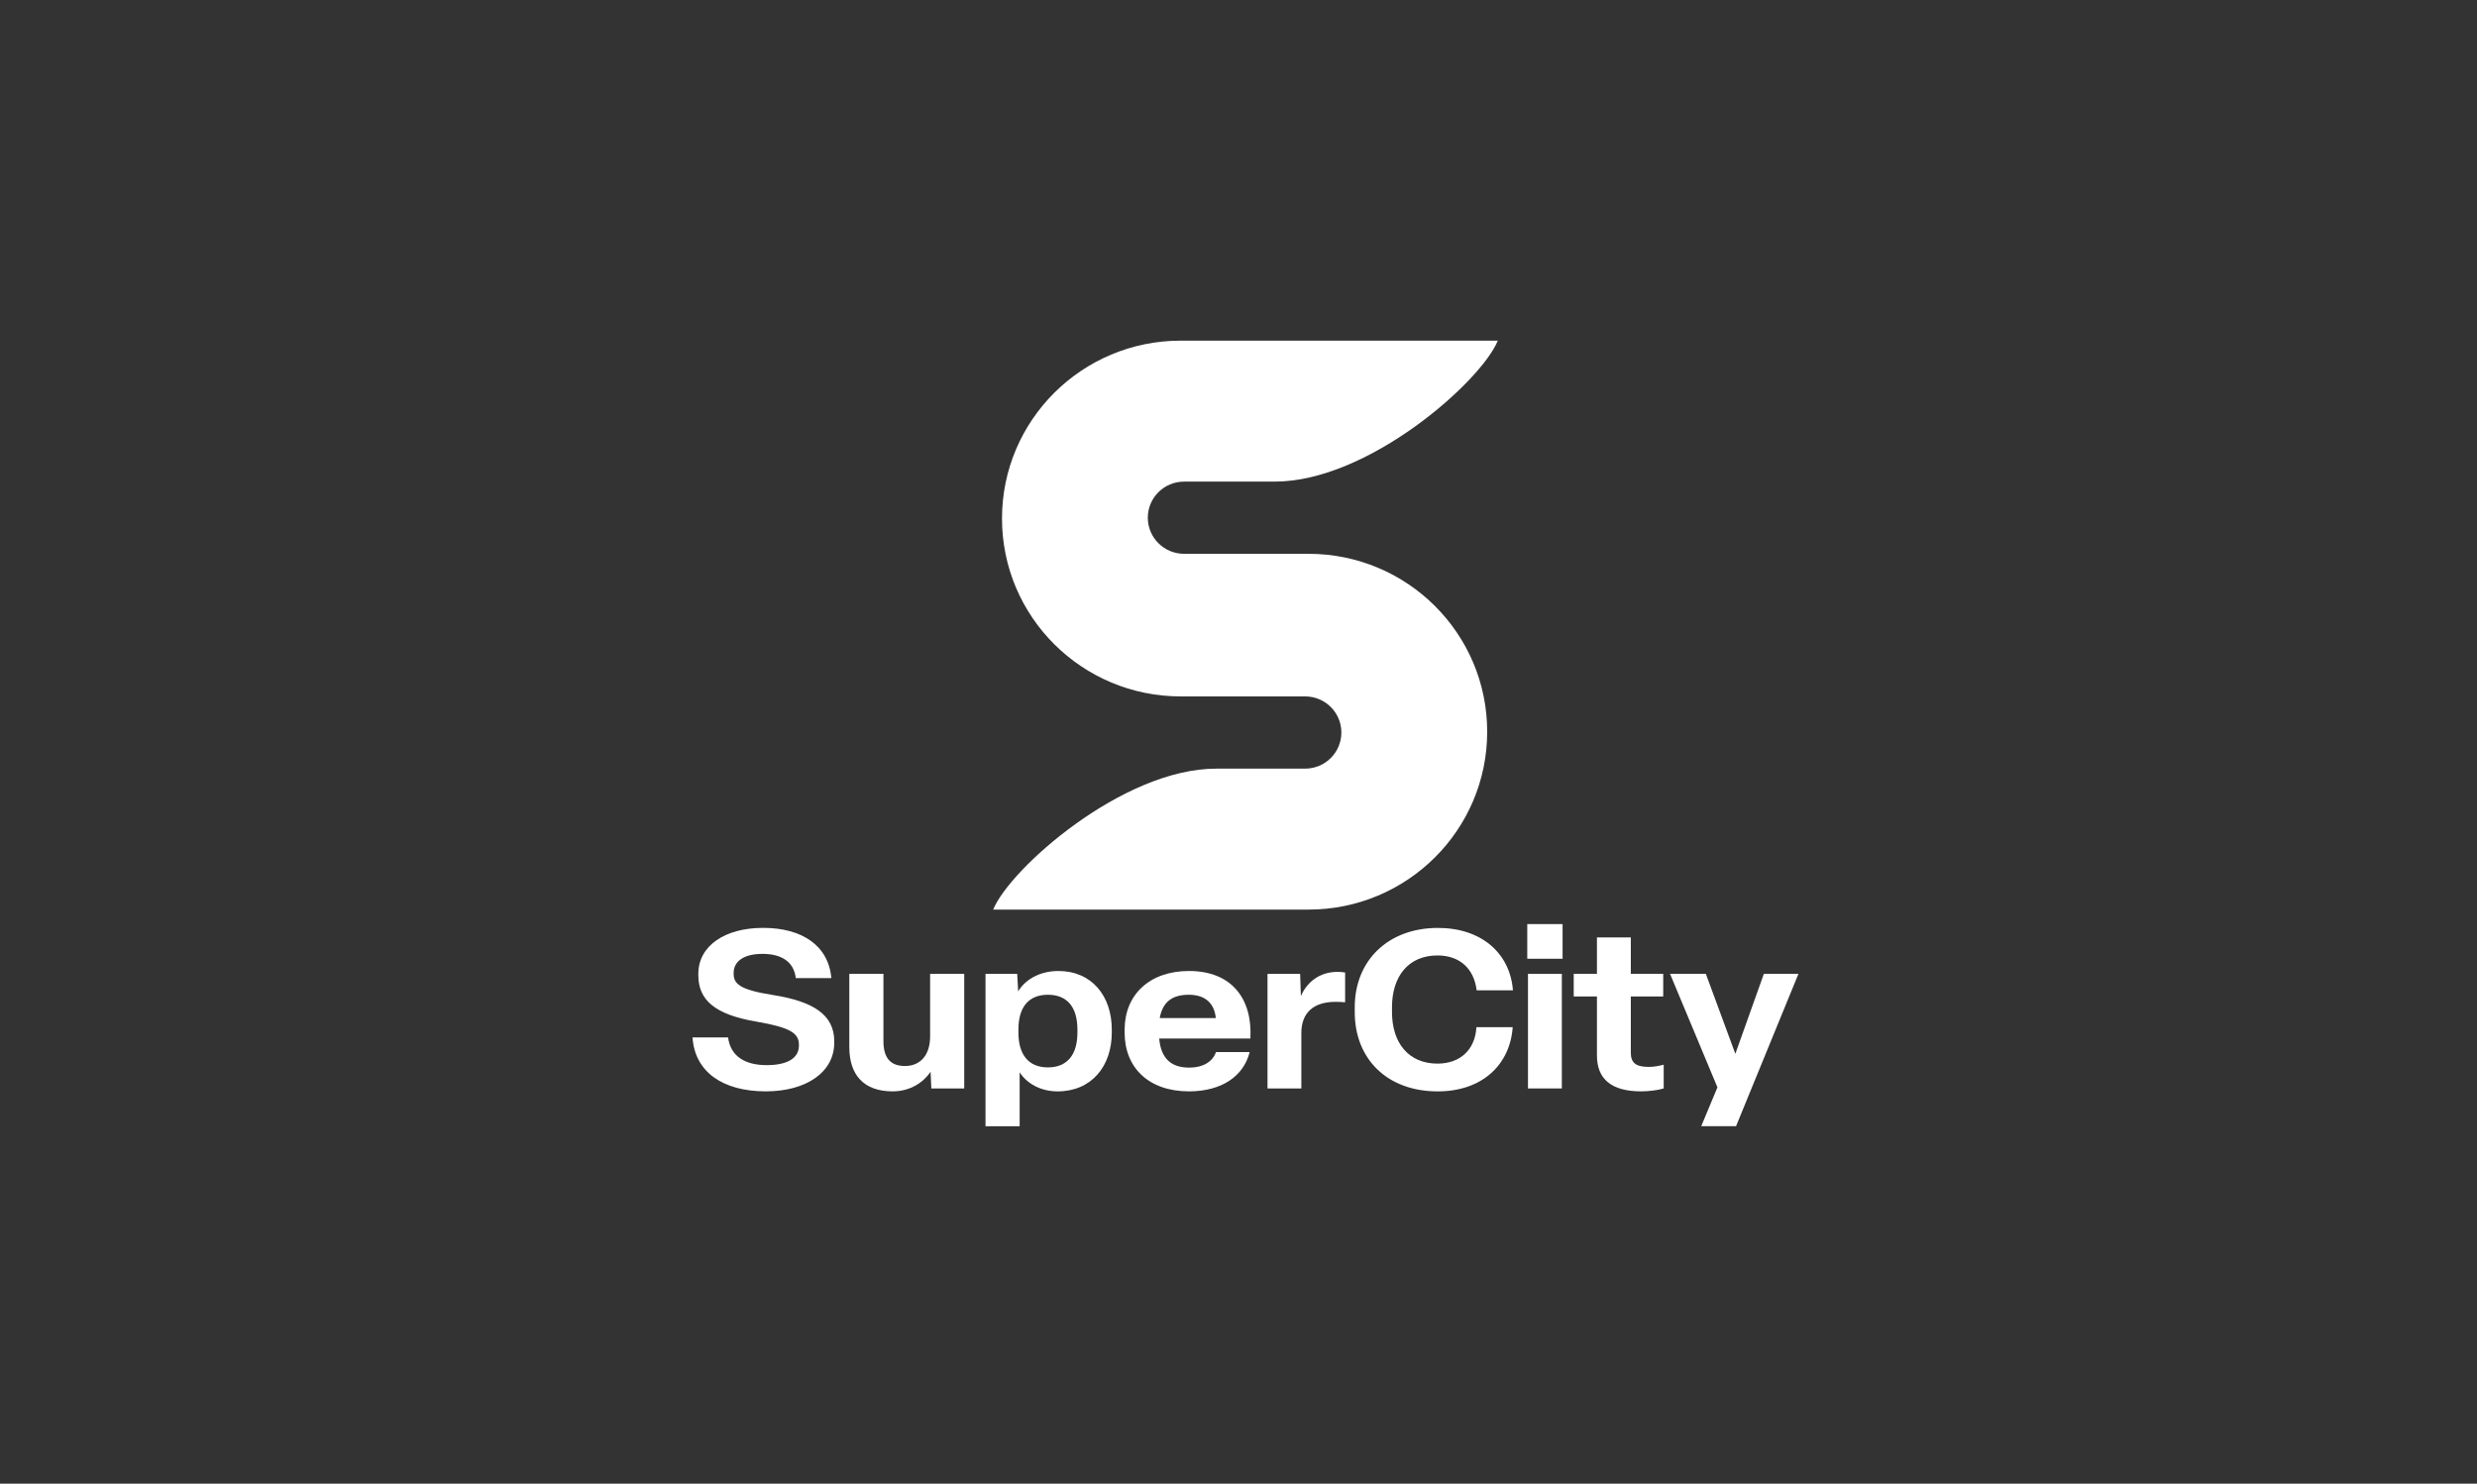 <svg width="212" height="127" viewBox="0 0 212 127" fill="none" xmlns="http://www.w3.org/2000/svg">
<rect x="0" y="0" width="212" height="127" fill="#333333" stroke="none"/>
<path d="M59.27 88.8H62.313C62.52 90.415 63.761 91.176 65.624 91.176C67.343 91.176 68.378 90.605 68.378 89.502V89.427C68.378 88.419 67.592 87.945 64.735 87.449C61.154 86.842 59.768 85.586 59.768 83.475V83.361C59.768 80.985 62.004 79.426 65.316 79.426C68.627 79.426 70.905 80.927 71.153 83.723H68.11C67.944 82.336 66.909 81.651 65.253 81.651C63.597 81.651 62.79 82.336 62.79 83.286V83.324C62.79 84.18 63.224 84.712 66.123 85.168C69.642 85.72 71.402 86.879 71.402 89.142V89.256C71.402 91.766 69.021 93.42 65.544 93.42C61.797 93.42 59.458 91.71 59.271 88.8H59.27Z" fill="white"/>
<path d="M72.691 89.634V83.359H75.611V89.121C75.611 90.508 76.17 91.251 77.453 91.251C78.736 91.251 79.606 90.357 79.606 88.722V83.361H82.525V93.172H79.71L79.647 91.746C79.048 92.621 77.95 93.42 76.397 93.42C73.871 93.42 72.691 91.955 72.691 89.635V89.634Z" fill="white"/>
<path d="M84.348 96.407V83.365H87.06L87.143 84.866C87.64 83.992 88.841 83.117 90.58 83.117C93.437 83.117 95.156 85.247 95.156 88.136V88.384C95.156 91.293 93.395 93.422 90.519 93.422C89.008 93.422 87.849 92.7 87.269 91.787V96.407H84.349H84.348ZM92.214 88.384V88.136C92.214 86.215 91.344 85.151 89.688 85.151C88.032 85.151 87.163 86.215 87.163 88.136V88.384C87.163 90.305 88.053 91.369 89.688 91.369C91.323 91.369 92.214 90.305 92.214 88.384Z" fill="white"/>
<path d="M96.254 88.384V88.136C96.254 85.151 98.386 83.117 101.76 83.117C105.403 83.117 107.205 85.476 107.018 88.897H99.213C99.358 90.57 100.207 91.387 101.76 91.387C103.064 91.387 103.81 90.816 104.078 90.056H106.956C106.438 92.128 104.554 93.42 101.76 93.42C98.323 93.42 96.254 91.404 96.254 88.382V88.384ZM104.059 87.147C103.935 85.911 103.189 85.151 101.741 85.151C100.292 85.151 99.504 85.797 99.257 87.147H104.059Z" fill="white"/>
<path d="M108.482 93.173V83.362H111.276L111.339 85.264C111.856 84.085 112.913 83.191 114.485 83.191C114.692 83.191 114.961 83.211 115.126 83.248V85.796C114.919 85.776 114.588 85.757 114.319 85.757C112.393 85.757 111.379 86.707 111.379 88.439V93.173H108.48H108.482Z" fill="white"/>
<path d="M115.949 86.635V86.217C115.949 82.243 118.785 79.43 123.071 79.43C126.776 79.43 129.239 81.578 129.489 84.772H126.383C126.154 82.909 124.934 81.786 123.029 81.786C120.545 81.786 119.137 83.574 119.137 86.217V86.635C119.137 89.278 120.565 91.046 123.029 91.046C125.016 91.046 126.259 89.81 126.362 87.927H129.468C129.239 91.141 126.858 93.422 123.05 93.422C118.703 93.422 115.949 90.627 115.949 86.635Z" fill="white"/>
<path d="M133.737 82.068H130.715V79.102H133.737V82.068ZM133.674 83.36V93.171H130.776V83.36H133.674Z" fill="white"/>
<path d="M136.678 90.338V85.3H134.691V83.361H136.678V80.242H139.577V83.361H142.35V85.3H139.577V90.11C139.577 90.965 139.992 91.327 141.109 91.327C141.627 91.327 142.103 91.213 142.392 91.137V93.172C141.895 93.325 141.088 93.42 140.466 93.42C137.899 93.42 136.678 92.356 136.678 90.34V90.338Z" fill="white"/>
<path d="M145.604 96.403L146.991 93.076L142.934 83.359H145.998L148.523 90.205L150.965 83.359H153.925L148.584 96.402H145.604V96.403Z" fill="white"/>
<path d="M112.145 77.861H85.004C86.412 74.389 96.058 65.795 104.099 65.795H111.853H103.946C103.946 65.795 111.065 65.795 111.701 65.795C113.414 65.795 114.805 64.412 114.805 62.704C114.805 60.996 113.416 59.613 111.701 59.613C110.828 59.613 101.051 59.613 101.051 59.613C92.606 59.613 85.759 52.795 85.759 44.386C85.759 35.977 92.604 29.16 101.051 29.16H128.192C126.784 32.633 117.138 41.226 109.097 41.226H101.342C99.628 41.226 98.238 42.609 98.238 44.315C98.238 46.022 99.627 47.406 101.342 47.406H111.992C120.437 47.406 127.284 54.224 127.284 62.634C127.284 71.043 120.437 77.861 111.992 77.861H85.004" fill="white"/>
</svg>
